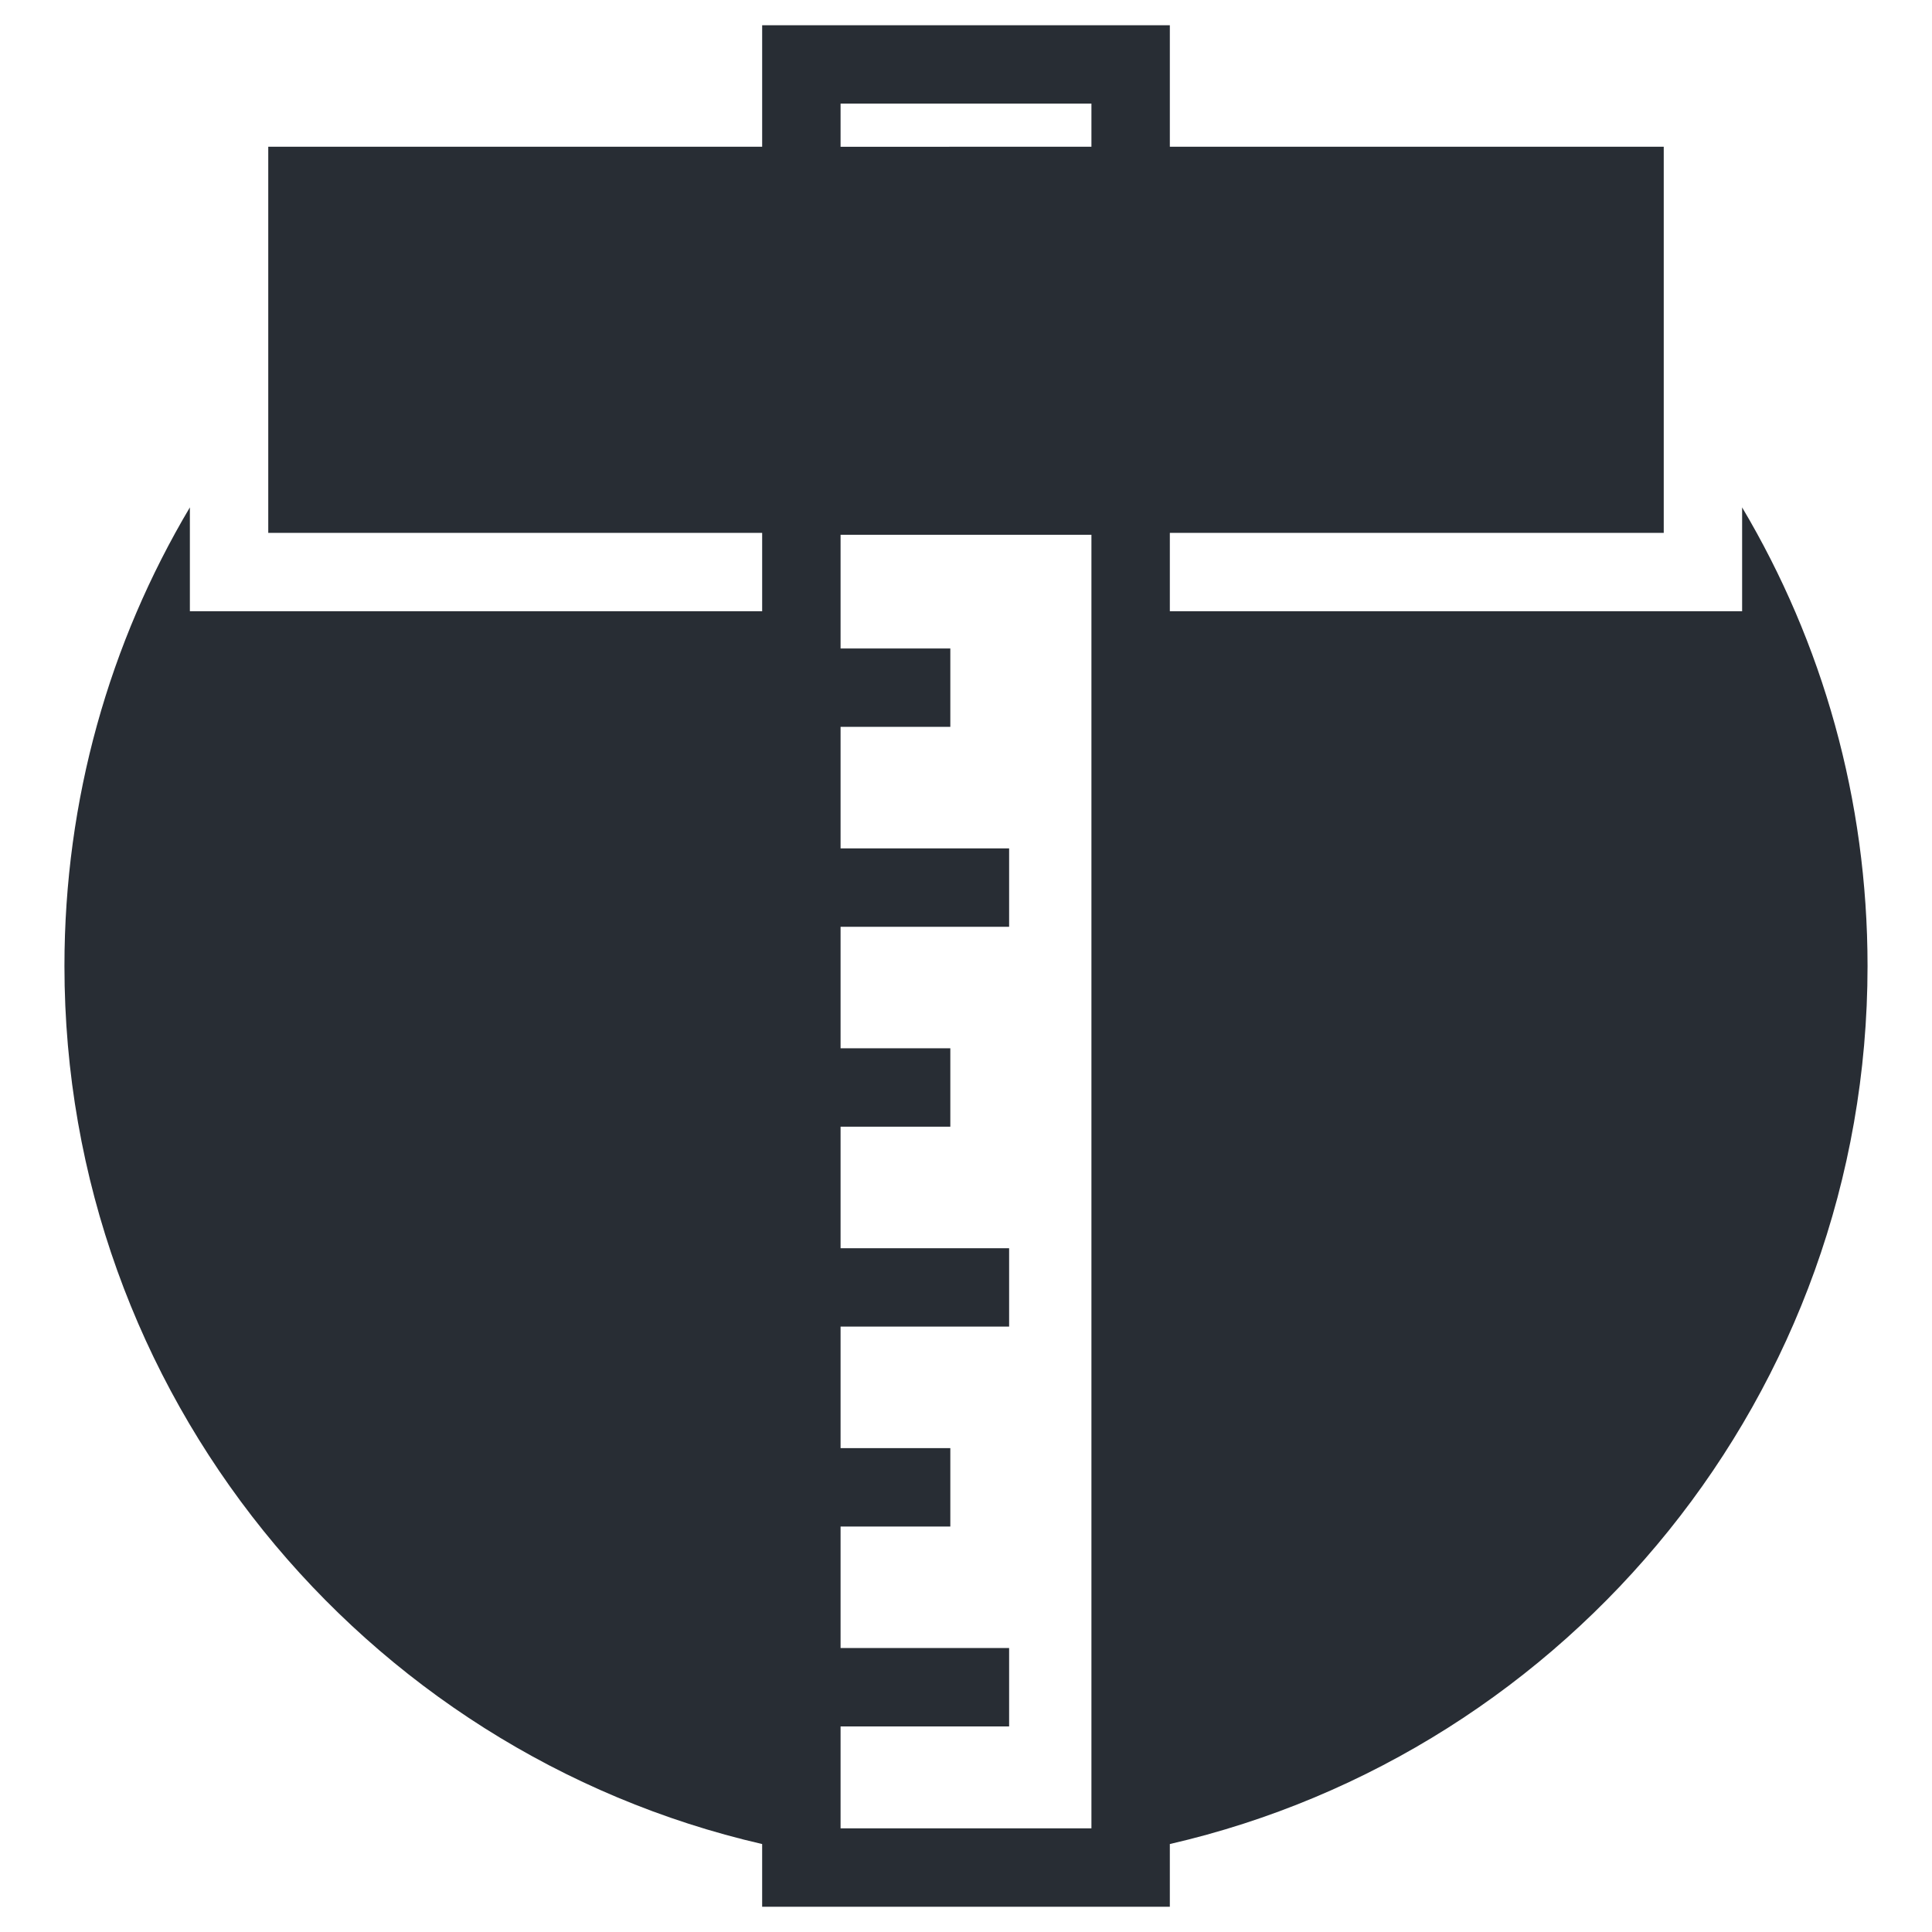 <?xml version="1.0" encoding="UTF-8"?>
<!-- Uploaded to: SVG Repo, www.svgrepo.com, Generator: SVG Repo Mixer Tools -->
<svg width="800px" height="800px" version="1.1" viewBox="144 144 512 512" xmlns="http://www.w3.org/2000/svg">
 <path d="m605.68 278.46v27.527h-151.66v-20.777h130.89v-102.32h-130.89v-32.203h-108.04v32.203h-130.89v102.32h130.89v20.777h-151.66v-27.527c-21.297 35.84-33.242 77.391-33.242 121.54 0 113.23 78.949 208.28 184.9 232.69v16.621h108.04v-16.621c105.96-24.41 184.9-119.46 184.9-232.69 0-44.148-11.945-85.699-33.242-121.54zm-238.92-95.566v-11.43h66.48v11.426zm66.48 445.64h-66.48v-27.008h44.668v-20.777h-44.668v-32.203h29.086v-20.777h-29.086v-32.203h44.668v-20.777h-44.668v-32.203h29.086v-20.777h-29.086v-32.203h44.668v-20.777h-44.668v-32.203h29.086v-20.777h-29.086v-30.125h66.48z" fill="#282d34"/>
</svg>
